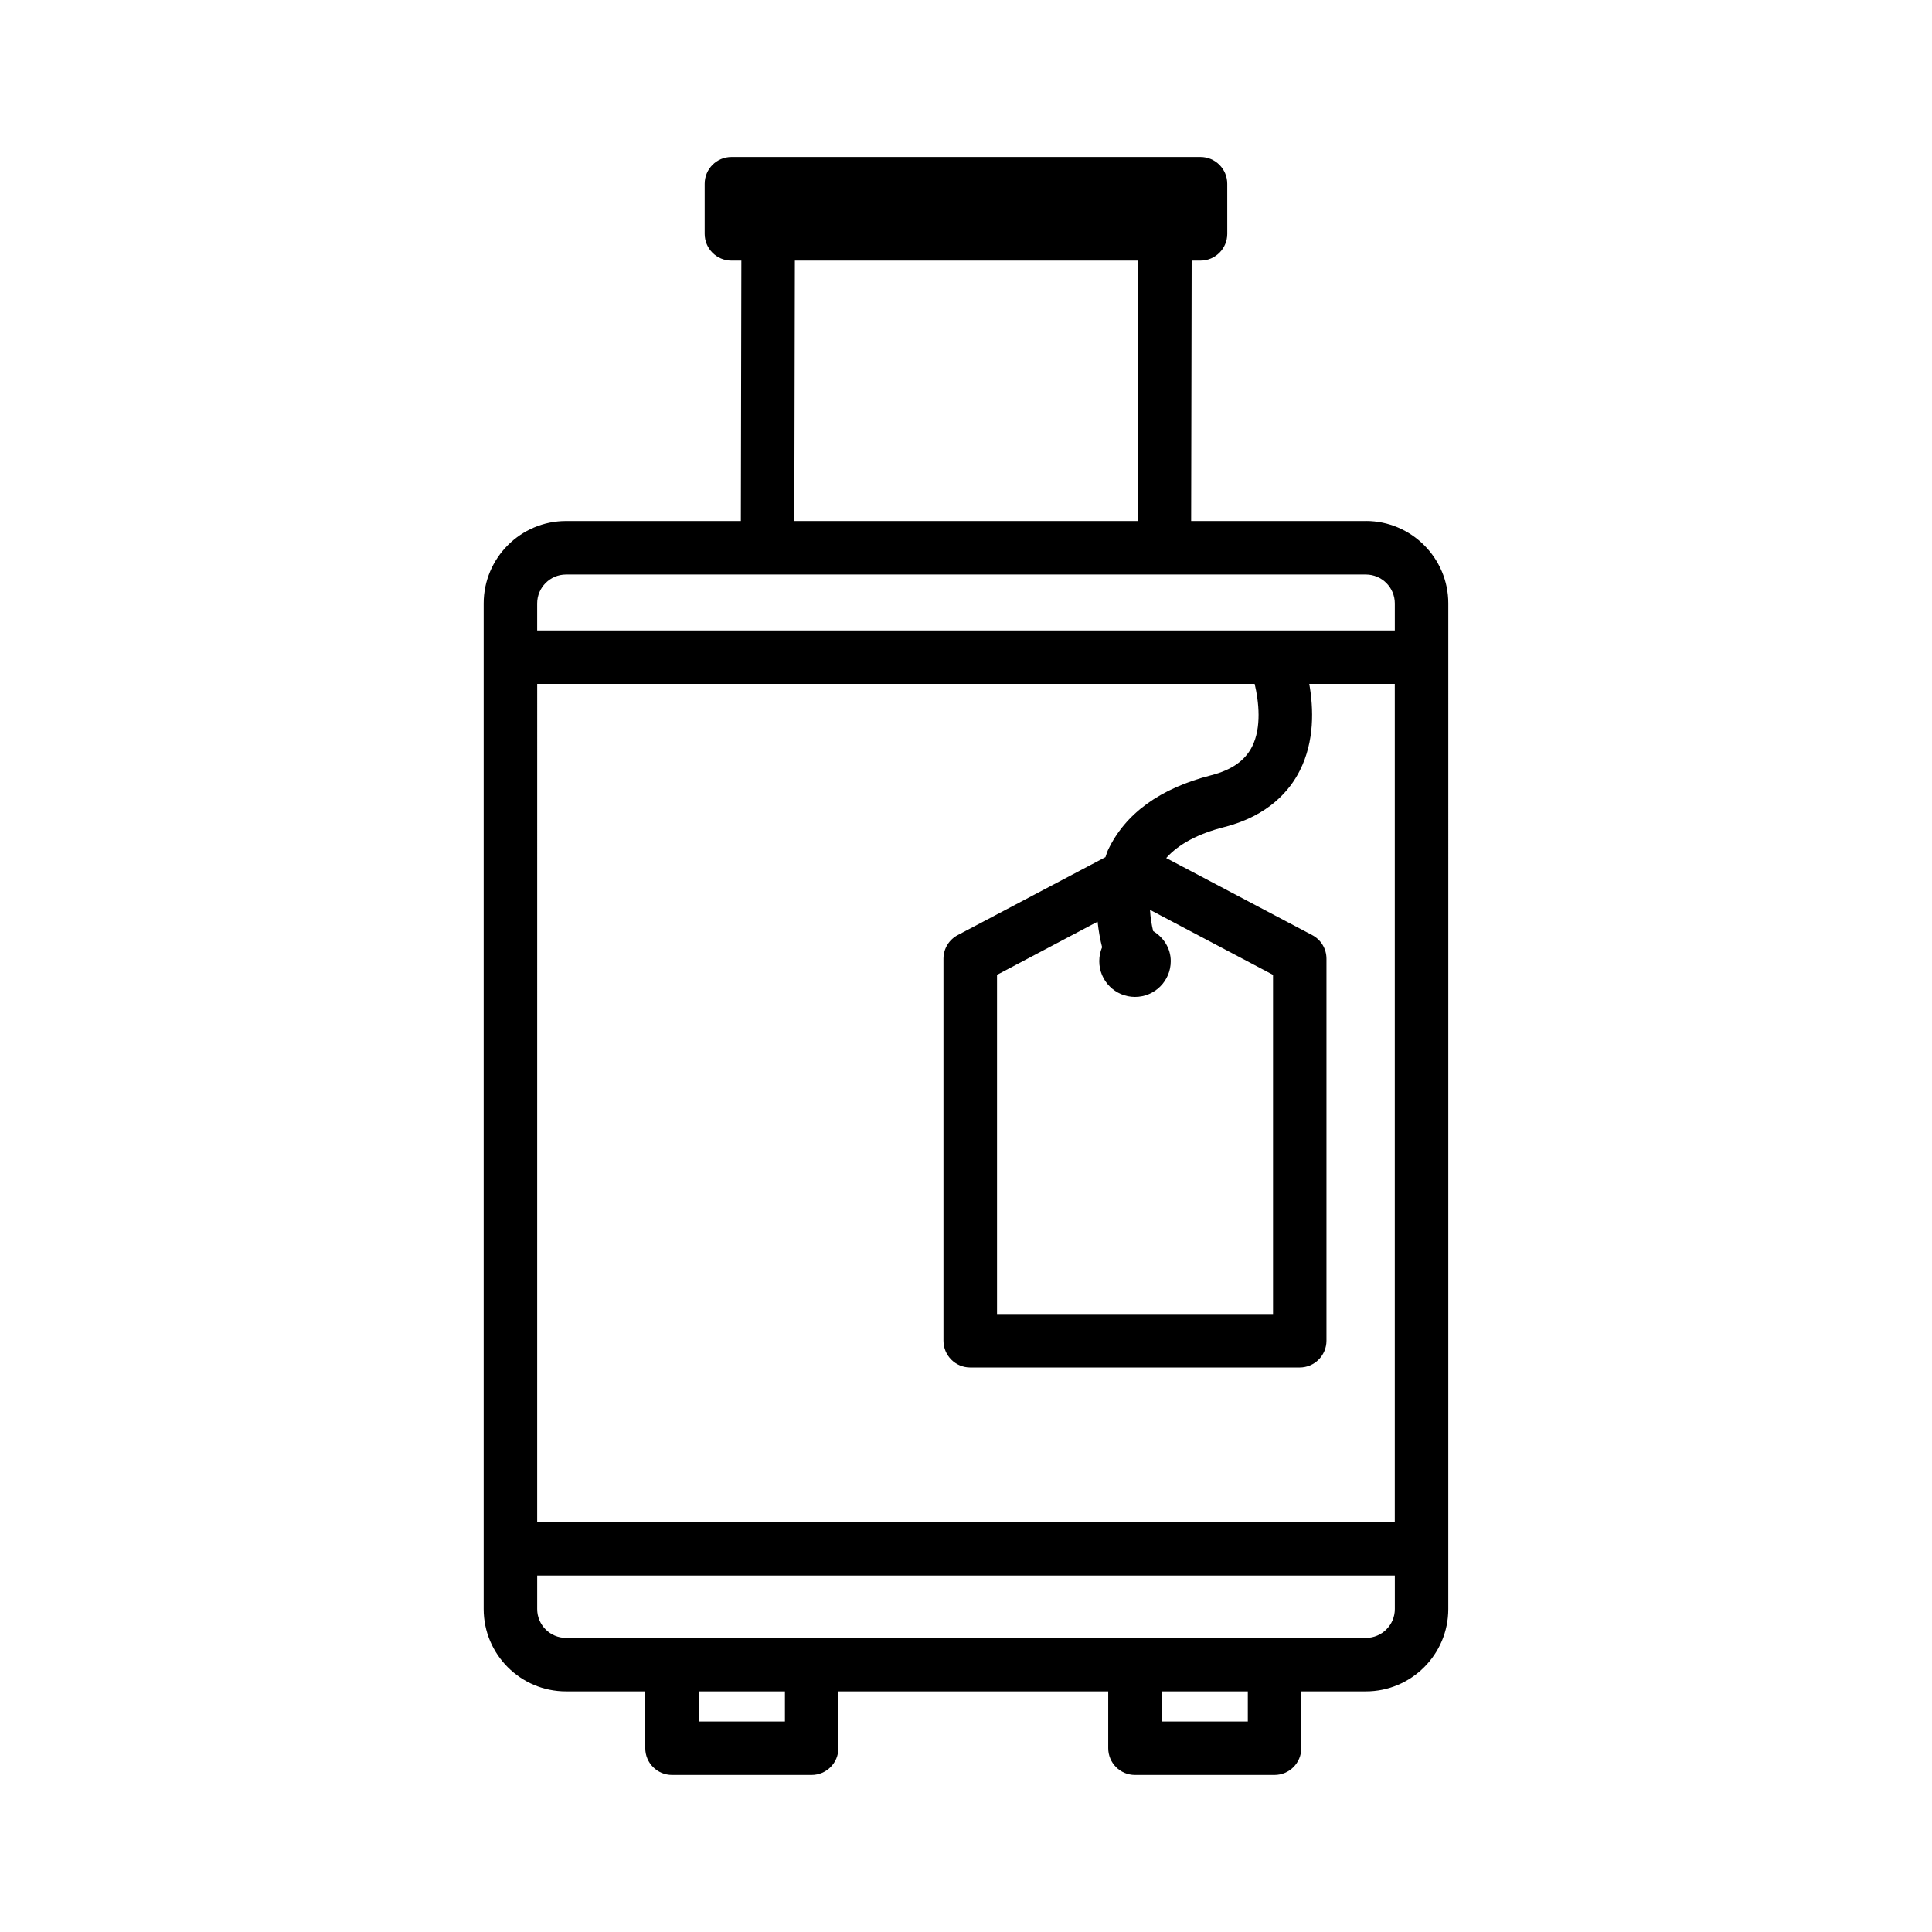 <?xml version="1.0" encoding="UTF-8"?>
<!-- Uploaded to: SVG Repo, www.svgrepo.com, Generator: SVG Repo Mixer Tools -->
<svg fill="#000000" width="800px" height="800px" version="1.1" viewBox="144 144 512 512" xmlns="http://www.w3.org/2000/svg">
 <path d="m505.98 282.07h-46.312l0.133-69.012h2.348c3.91 0 7.09-3.18 7.09-7.09l-0.004-13.277c0-3.91-3.18-7.09-7.09-7.09h-124.31c-3.91 0-7.09 3.18-7.09 7.09v13.281c0 3.91 3.18 7.09 7.09 7.09h2.633l-0.133 69.012h-46.34c-12.035 0-21.82 9.805-21.82 21.84v266.5c0 12.035 9.785 21.82 21.82 21.82h21.008v15.062c0 3.91 3.18 7.09 7.09 7.09h37.004c3.91 0 7.09-3.18 7.09-7.09v-15.062h71.504v15.062c0 3.91 3.18 7.09 7.09 7.09h36.988c3.91 0 7.09-3.18 7.09-7.09v-15.062h17.117c12.035 0 21.84-9.785 21.84-21.82l0.004-266.51c0-12.035-9.805-21.84-21.84-21.84zm-219.62 43.18h190.14c1.109 4.707 1.875 11.531-0.68 16.602-1.883 3.734-5.43 6.207-10.824 7.59-13.59 3.477-22.809 10.168-27.391 19.887-0.285 0.602-0.406 1.211-0.645 1.816l-39.145 20.664c-2.336 1.227-3.789 3.633-3.789 6.258v101.24c0 3.91 3.18 7.09 7.09 7.09h87.324c3.906 0 7.09-3.18 7.09-7.09v-101.24c0-2.629-1.453-5.031-3.789-6.258l-38.684-20.422c3.281-3.684 8.441-6.438 15.426-8.215 11.793-3.008 17.379-9.785 19.973-14.941 3.965-7.852 3.656-16.492 2.516-22.98h22.664v222.1h-227.28zm148.51 63.012c0.277 2.492 0.691 4.82 1.199 6.758-0.484 1.137-0.754 2.387-0.754 3.699 0 5.231 4.238 9.473 9.473 9.473 5.231 0 9.473-4.238 9.473-9.473 0-3.434-1.922-6.309-4.66-7.969-0.398-1.637-0.723-3.543-0.836-5.629l32.602 17.219v89.883h-73.145v-89.883zm-80.223-175.2h90.977l-0.129 69.012h-90.992zm-60.645 83.191h211.98c4.219 0 7.66 3.441 7.66 7.66v7.16h-227.29v-7.16c0-4.219 3.426-7.66 7.644-7.66zm58.012 303.96h-22.824v-7.973h22.824zm122.67 0h-22.809v-7.973h22.809zm31.297-22.152h-211.98c-4.219 0-7.644-3.422-7.644-7.644v-8.887h227.29v8.887c0 4.219-3.441 7.644-7.66 7.644z"/>
</svg>